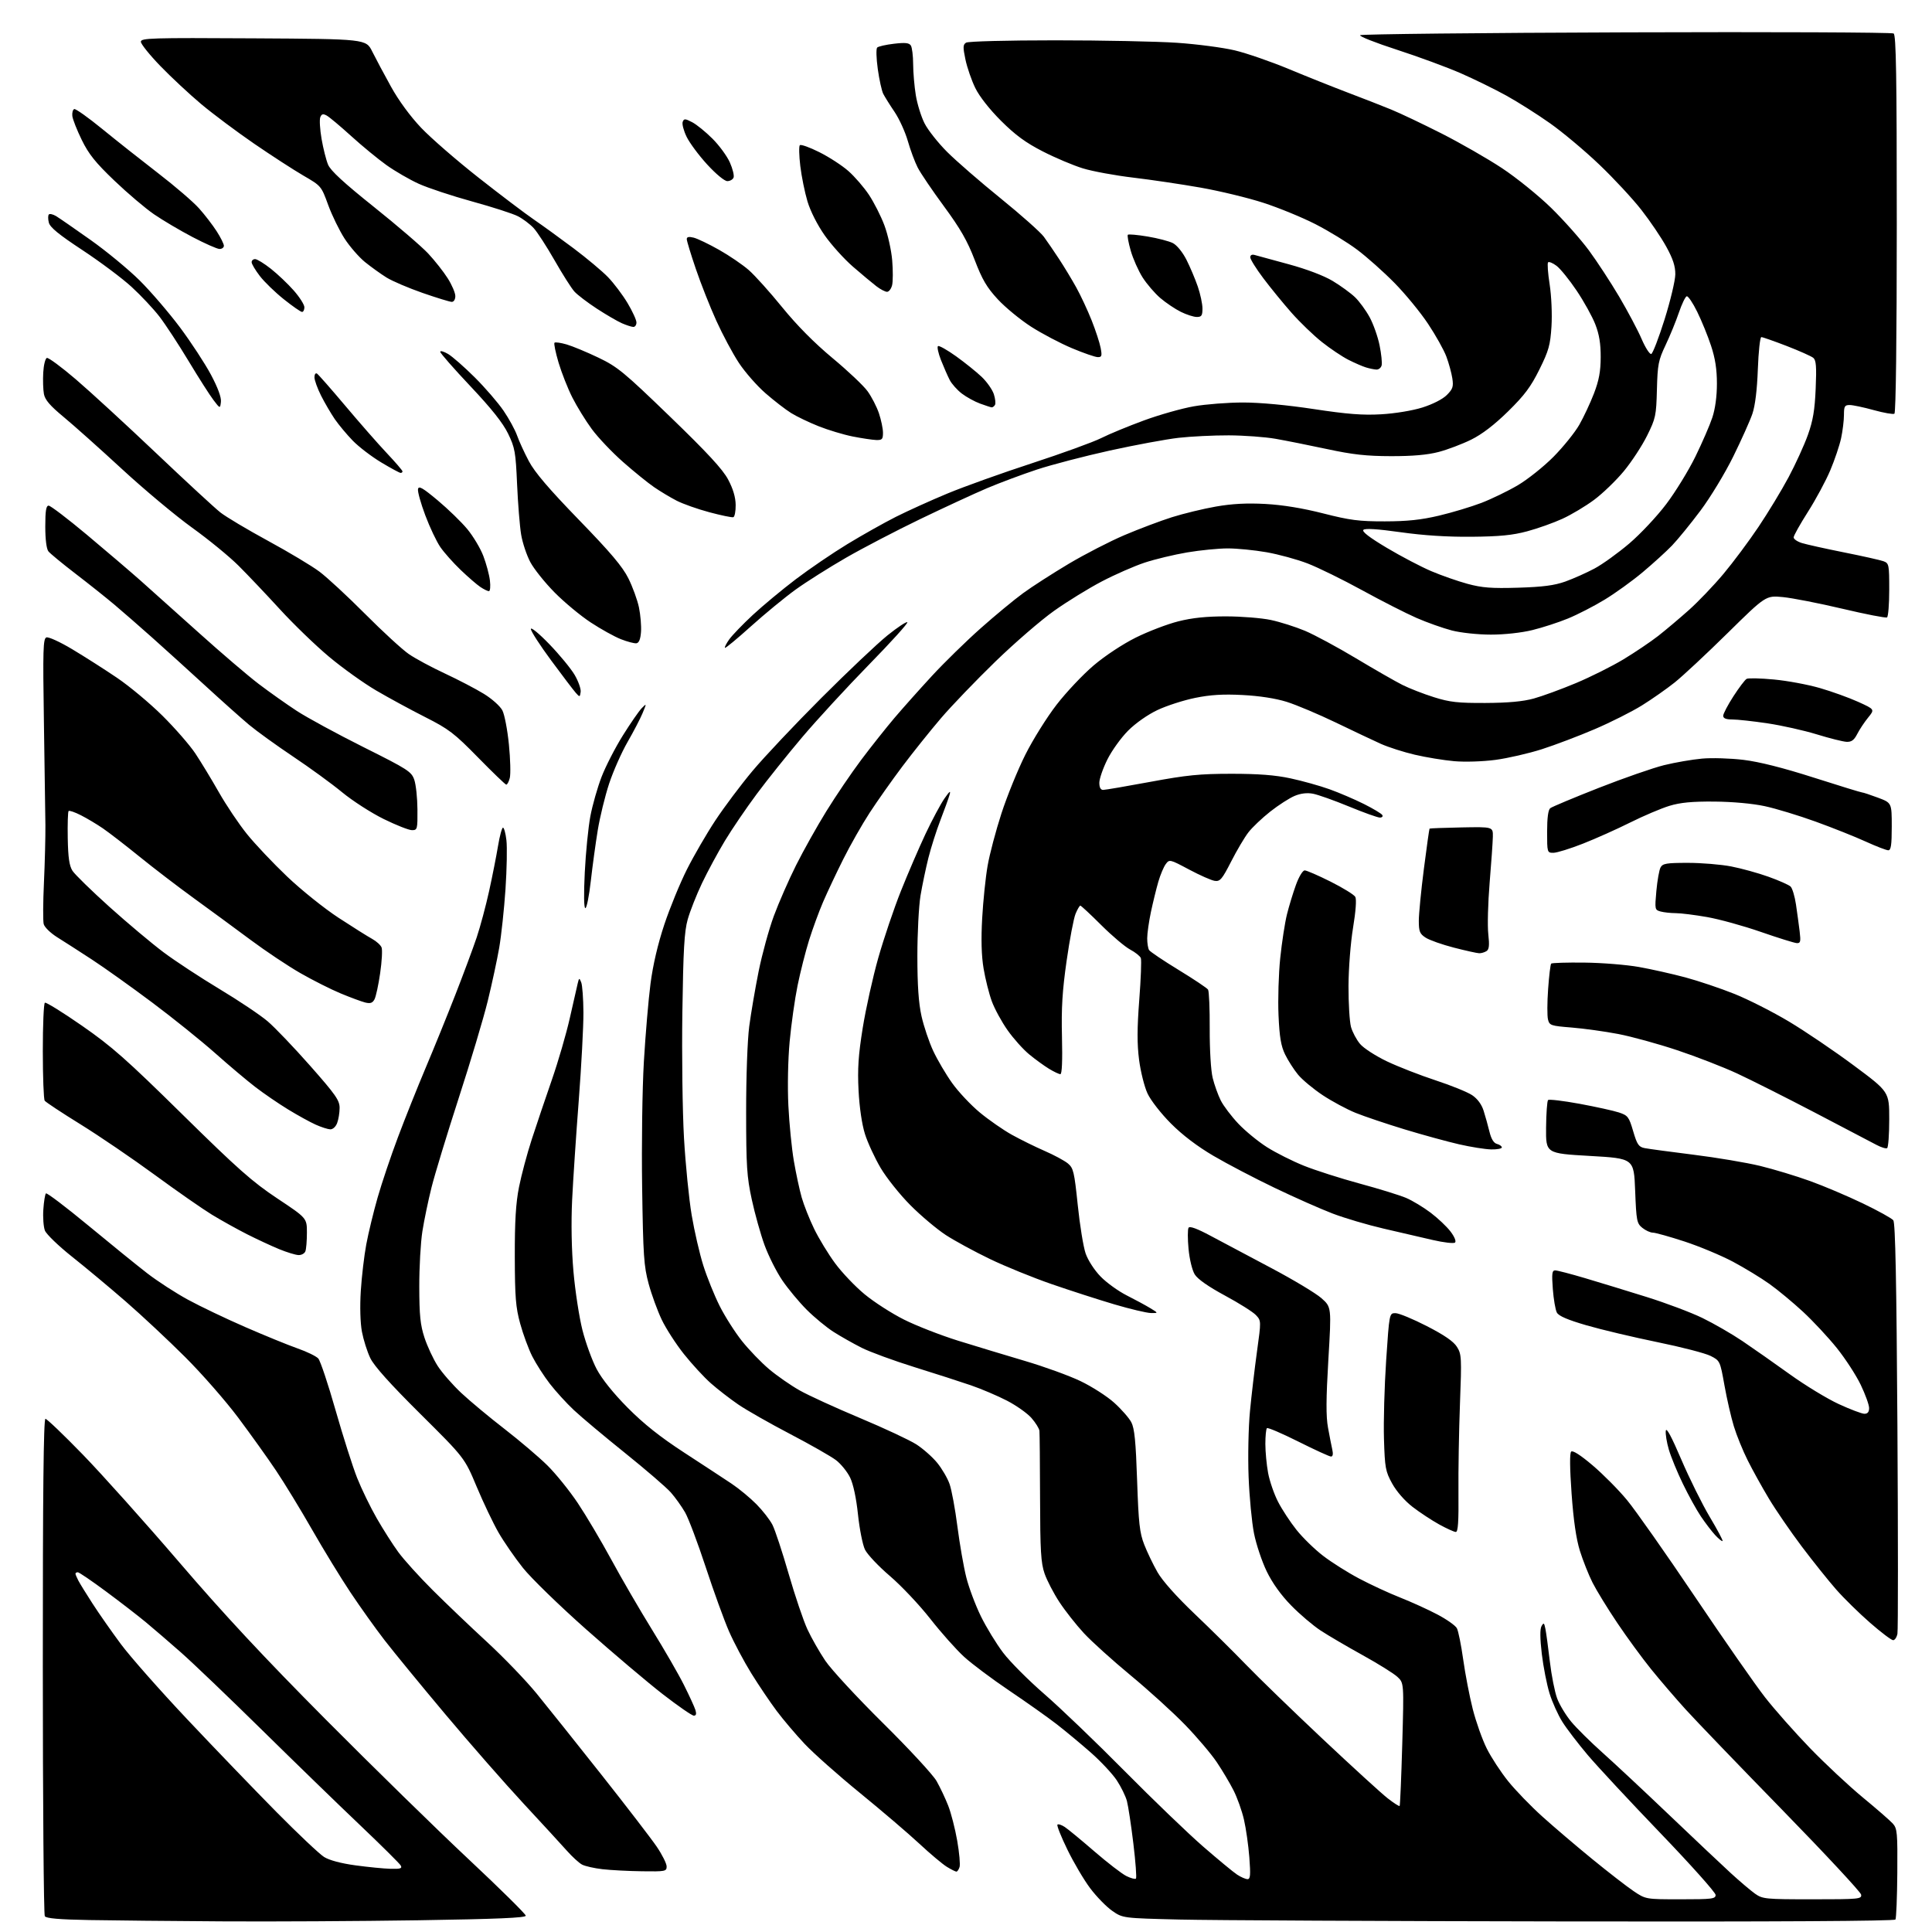 <?xml version="1.0" encoding="UTF-8" standalone="no"?>
<svg 
  version="1.1" 
  xmlns="http://www.w3.org/2000/svg" 
  xmlns:xlink="http://www.w3.org/1999/xlink" 
  xmlns:svg="http://www.w3.org/2000/svg"
  xmlns:rdf="http://www.w3.org/1999/02/22-rdf-syntax-ns#"
  xmlns:cc="http://creativecommons.org/ns#"
  xmlns:dc="http://purl.org/dc/elements/1.1/"
  viewBox="0 0 768 768"
  width="768"
  height="768"
>
<style>svg {background-color: white; }</style>"
<path stroke="none" fill="black" fill-rule="evenodd" d="M88.00,763.77C68.47,763.65 44.87,763.42 35.54,763.25C23.54,763.04 18.36,762.59 17.81,761.72C17.38,761.05 17.02,716.29 17.02,662.25C17.00,593.89 17.32,564.00 18.06,564.00C18.64,564.00 25.34,570.41 32.95,578.25C40.56,586.09 57.79,605.33 71.23,621.00C88.96,641.68 104.98,658.87 129.58,683.62C148.24,702.39 173.74,727.33 186.25,739.05C198.76,750.77 209.00,760.88 209.00,761.52C209.00,762.37 197.62,762.85 166.25,763.34C142.74,763.70 107.53,763.90 88.00,763.77zM622.19,763.80C550.31,763.69 481.34,763.35 468.91,763.05C446.32,762.50 446.32,762.50 442.13,759.59C439.82,757.99 435.89,753.96 433.39,750.64C430.89,747.32 426.81,740.40 424.31,735.26C421.80,730.12 420.02,725.64 420.35,725.32C420.67,724.99 421.98,725.41 423.24,726.24C424.51,727.07 429.81,731.44 435.02,735.95C440.24,740.46 445.96,744.87 447.74,745.75C449.52,746.64 451.24,747.09 451.56,746.77C451.88,746.45 451.42,740.18 450.53,732.84C449.64,725.50 448.49,717.90 447.97,715.94C447.45,713.98 445.63,710.28 443.93,707.70C442.22,705.13 437.61,700.19 433.66,696.71C429.72,693.24 423.57,688.13 420.00,685.36C416.43,682.60 407.96,676.60 401.19,672.04C394.42,667.48 386.35,661.44 383.26,658.62C380.17,655.81 374.11,649.00 369.80,643.50C365.49,638.00 358.26,630.34 353.73,626.47C349.20,622.60 344.75,617.88 343.83,615.97C342.91,614.06 341.67,607.79 341.06,602.02C340.38,595.53 339.19,589.95 337.93,587.35C336.81,585.05 334.29,581.93 332.32,580.43C330.35,578.93 322.16,574.26 314.12,570.06C306.08,565.86 296.80,560.58 293.50,558.33C290.20,556.07 285.28,552.27 282.57,549.87C279.85,547.47 275.04,542.24 271.86,538.25C268.69,534.26 264.72,528.11 263.04,524.58C261.36,521.06 259.02,514.65 257.85,510.34C255.95,503.36 255.66,499.14 255.26,472.00C255.01,454.92 255.31,432.92 255.95,422.00C256.58,411.27 257.77,397.32 258.59,391.00C259.55,383.59 261.51,375.23 264.08,367.50C266.28,360.90 270.33,351.04 273.07,345.60C275.81,340.15 280.90,331.38 284.39,326.10C287.88,320.82 294.50,312.00 299.10,306.50C303.70,301.00 316.02,287.93 326.48,277.47C336.94,267.00 348.78,255.80 352.78,252.58C356.78,249.36 360.34,247.01 360.68,247.35C361.03,247.70 354.15,255.30 345.40,264.24C336.66,273.19 324.74,286.13 318.92,293.01C313.10,299.88 304.94,310.07 300.80,315.65C296.65,321.23 290.96,329.59 288.16,334.23C285.36,338.87 281.27,346.45 279.06,351.08C276.86,355.71 274.30,362.20 273.37,365.50C272.02,370.33 271.61,377.55 271.25,402.42C271.00,419.42 271.30,441.92 271.90,452.42C272.51,462.91 273.88,476.70 274.96,483.06C276.03,489.42 278.11,498.42 279.58,503.06C281.04,507.70 283.96,514.92 286.06,519.11C288.16,523.30 292.17,529.60 294.97,533.11C297.77,536.62 302.63,541.66 305.78,544.31C308.93,546.95 314.36,550.73 317.86,552.70C321.35,554.68 332.13,559.61 341.81,563.67C351.49,567.73 361.58,572.45 364.24,574.15C366.90,575.86 370.63,579.15 372.53,581.47C374.42,583.78 376.65,587.58 377.47,589.92C378.29,592.25 379.70,599.86 380.59,606.83C381.49,613.80 383.07,622.88 384.11,627.00C385.14,631.12 387.76,638.10 389.92,642.50C392.08,646.91 396.07,653.43 398.78,657.00C401.49,660.58 408.84,667.94 415.10,673.38C421.37,678.81 435.73,692.57 447.00,703.97C458.27,715.36 472.34,728.88 478.25,734.02C484.17,739.16 490.24,744.18 491.75,745.18C493.26,746.17 495.13,746.99 495.90,746.99C497.04,747.00 497.17,745.41 496.63,738.32C496.26,733.55 495.30,726.79 494.49,723.31C493.69,719.83 491.83,714.62 490.37,711.74C488.92,708.86 485.91,703.80 483.69,700.50C481.48,697.20 475.80,690.51 471.08,685.64C466.36,680.77 456.63,671.93 449.46,666.00C442.29,660.07 433.91,652.51 430.85,649.20C427.79,645.89 423.41,640.33 421.12,636.84C418.83,633.35 416.18,628.25 415.23,625.50C413.78,621.30 413.49,616.48 413.44,595.50C413.41,581.75 413.29,569.73 413.19,568.78C413.09,567.84 411.65,565.54 410.01,563.66C408.36,561.79 403.98,558.69 400.26,556.77C396.54,554.85 390.12,552.12 386.00,550.70C381.88,549.28 371.76,546.02 363.52,543.46C355.28,540.89 345.83,537.43 342.52,535.76C339.21,534.09 334.18,531.25 331.34,529.44C328.51,527.63 323.70,523.66 320.66,520.62C317.63,517.58 313.26,512.33 310.96,508.94C308.66,505.56 305.50,499.26 303.92,494.95C302.35,490.63 300.06,482.47 298.84,476.80C296.88,467.75 296.61,463.52 296.60,442.00C296.59,428.08 297.12,413.40 297.83,408.00C298.52,402.77 300.20,392.93 301.57,386.12C302.94,379.31 305.66,369.41 307.61,364.12C309.57,358.83 313.54,349.76 316.44,343.97C319.34,338.18 324.76,328.50 328.49,322.47C332.21,316.44 338.46,307.23 342.37,302.02C346.29,296.80 352.23,289.32 355.56,285.39C358.90,281.46 365.63,273.92 370.51,268.63C375.39,263.35 384.08,254.85 389.82,249.76C395.55,244.67 403.14,238.39 406.68,235.81C410.21,233.22 418.37,227.98 424.80,224.14C431.24,220.31 441.24,215.16 447.03,212.70C452.82,210.24 461.31,207.04 465.89,205.59C470.48,204.15 478.34,202.24 483.36,201.36C489.81,200.24 495.59,199.93 503.00,200.33C509.89,200.71 517.79,202.00 526.00,204.09C536.67,206.81 540.25,207.27 550.50,207.25C559.40,207.24 564.95,206.65 572.00,204.98C577.23,203.75 584.82,201.46 588.88,199.91C592.93,198.35 599.46,195.19 603.38,192.88C607.29,190.57 613.67,185.48 617.55,181.57C621.42,177.65 626.03,171.94 627.79,168.87C629.54,165.80 632.17,160.19 633.63,156.40C635.62,151.20 636.28,147.65 636.30,142.00C636.32,136.61 635.72,132.92 634.15,128.90C632.95,125.82 629.60,119.78 626.71,115.49C623.82,111.19 620.23,106.77 618.74,105.66C617.25,104.54 615.74,103.92 615.39,104.28C615.03,104.63 615.31,108.58 616.01,113.05C616.72,117.65 617.04,124.87 616.74,129.71C616.27,137.16 615.67,139.34 611.94,146.87C608.52,153.77 606.03,157.11 599.47,163.55C594.00,168.91 589.12,172.65 584.81,174.77C581.26,176.52 575.46,178.72 571.93,179.65C567.48,180.82 561.64,181.34 553.00,181.33C543.16,181.31 537.73,180.71 527.50,178.51C520.35,176.98 511.12,175.14 507.00,174.42C502.88,173.70 494.55,173.09 488.50,173.06C482.45,173.04 473.45,173.48 468.50,174.04C463.55,174.61 451.27,176.88 441.21,179.09C431.16,181.31 418.11,184.71 412.21,186.65C406.32,188.60 397.38,191.94 392.35,194.07C387.32,196.21 375.40,201.72 365.85,206.32C356.31,210.92 343.00,217.85 336.27,221.73C329.55,225.60 320.55,231.29 316.27,234.37C312.00,237.46 304.02,244.02 298.54,248.95C293.07,253.88 288.40,257.74 288.18,257.52C287.96,257.30 288.73,255.78 289.90,254.15C291.06,252.52 295.27,248.15 299.25,244.45C303.24,240.75 310.94,234.35 316.37,230.23C321.80,226.11 331.03,219.83 336.87,216.28C342.72,212.72 351.35,207.87 356.05,205.49C360.75,203.12 369.98,198.94 376.55,196.21C383.12,193.47 398.28,188.04 410.24,184.14C422.19,180.23 434.57,175.74 437.74,174.15C440.91,172.55 448.55,169.40 454.71,167.14C460.88,164.87 469.83,162.34 474.60,161.51C479.36,160.68 488.17,160.00 494.17,160.00C500.89,160.00 511.70,161.01 522.29,162.62C535.56,164.63 541.67,165.11 549.00,164.69C554.49,164.38 561.42,163.24 565.42,161.99C569.53,160.69 573.47,158.69 575.13,157.03C577.52,154.63 577.83,153.70 577.32,150.37C576.99,148.24 575.93,144.37 574.96,141.76C574.00,139.16 570.71,133.28 567.66,128.70C564.62,124.13 558.61,116.81 554.30,112.44C550.00,108.07 543.34,102.14 539.49,99.26C535.65,96.37 528.17,91.80 522.89,89.10C517.60,86.40 508.29,82.58 502.19,80.61C496.09,78.63 484.89,75.93 477.30,74.59C469.71,73.25 457.64,71.46 450.47,70.61C443.30,69.76 434.30,68.11 430.47,66.93C426.64,65.76 419.45,62.72 414.50,60.18C407.73,56.71 403.63,53.71 397.94,48.04C393.36,43.47 389.32,38.33 387.69,34.98C386.21,31.95 384.45,26.86 383.78,23.67C382.75,18.75 382.78,17.75 384.03,16.96C384.86,16.43 400.30,16.03 419.50,16.03C438.20,16.03 459.98,16.47 467.90,17.01C475.82,17.55 486.14,18.91 490.84,20.02C495.54,21.14 505.26,24.50 512.44,27.49C519.62,30.48 530.23,34.71 536.00,36.90C541.77,39.08 549.42,42.07 553.00,43.54C556.58,45.00 565.59,49.29 573.04,53.06C580.48,56.84 591.29,63.03 597.04,66.83C602.81,70.64 611.58,77.73 616.59,82.62C621.59,87.51 628.33,95.10 631.59,99.50C634.84,103.91 640.28,112.23 643.69,118.00C647.09,123.78 651.10,131.33 652.58,134.78C654.07,138.24 655.79,140.91 656.40,140.71C657.00,140.51 659.39,134.30 661.71,126.92C664.02,119.54 665.93,111.51 665.96,109.08C665.99,105.83 665.05,102.93 662.38,98.08C660.40,94.46 655.95,87.88 652.49,83.46C649.04,79.04 641.52,70.93 635.77,65.45C630.03,59.96 621.19,52.55 616.14,48.99C611.09,45.42 603.25,40.46 598.73,37.97C594.20,35.47 586.07,31.48 580.65,29.11C575.23,26.74 563.83,22.54 555.32,19.78C546.80,17.02 540.21,14.42 540.67,13.99C541.12,13.57 588.75,13.05 646.50,12.86C704.25,12.66 752.06,12.86 752.75,13.31C753.73,13.94 754.00,30.19 754.00,89.00C754.00,134.54 753.63,164.11 753.06,164.46C752.55,164.78 748.84,164.13 744.83,163.02C740.82,161.91 736.52,161.00 735.27,161.00C733.29,161.00 733.00,161.51 733.00,164.95C733.00,167.12 732.49,171.28 731.87,174.19C731.24,177.10 729.30,182.86 727.55,186.99C725.81,191.12 721.82,198.53 718.69,203.45C715.56,208.37 713.00,212.94 713.00,213.62C713.00,214.29 714.46,215.30 716.25,215.86C718.04,216.42 725.58,218.09 733.00,219.58C740.42,221.06 747.51,222.65 748.75,223.11C750.89,223.91 751.00,224.48 751.00,234.42C751.00,240.17 750.60,245.13 750.12,245.43C749.63,245.73 741.65,244.18 732.37,241.98C723.09,239.79 712.45,237.71 708.72,237.35C701.94,236.71 701.94,236.71 686.72,251.69C678.35,259.94 668.90,268.75 665.73,271.28C662.56,273.81 656.71,277.91 652.73,280.39C648.75,282.87 640.33,287.11 634.00,289.82C627.67,292.54 618.19,296.13 612.93,297.82C607.66,299.50 599.36,301.41 594.48,302.06C589.42,302.73 582.36,302.96 578.05,302.58C573.90,302.21 566.86,301.06 562.40,300.01C557.95,298.97 551.87,297.02 548.90,295.69C545.93,294.35 537.88,290.54 531.00,287.22C524.12,283.91 515.35,280.21 511.50,279.00C507.08,277.62 500.61,276.62 493.95,276.28C486.21,275.88 481.20,276.18 475.10,277.42C470.52,278.35 463.79,280.52 460.14,282.24C456.24,284.08 451.41,287.47 448.45,290.44C445.67,293.22 441.95,298.38 440.20,301.91C438.44,305.44 437.00,309.60 437.00,311.16C437.00,313.03 437.52,314.00 438.51,314.00C439.34,314.00 447.78,312.56 457.26,310.80C471.74,308.11 476.90,307.60 489.50,307.59C500.25,307.59 506.91,308.10 513.00,309.41C517.67,310.41 524.65,312.36 528.50,313.74C532.35,315.12 538.50,317.76 542.18,319.60C545.85,321.44 549.14,323.41 549.48,323.98C549.83,324.54 549.40,325.00 548.52,325.00C547.64,325.00 542.10,323.02 536.21,320.59C530.32,318.16 523.89,315.88 521.91,315.51C519.56,315.07 517.05,315.37 514.62,316.39C512.58,317.24 508.24,320.03 504.97,322.60C501.71,325.17 497.79,328.89 496.27,330.86C494.74,332.83 491.65,338.06 489.40,342.47C485.81,349.50 485.00,350.46 482.90,350.16C481.58,349.98 476.99,347.95 472.69,345.66C465.02,341.57 464.86,341.53 463.40,343.50C462.58,344.60 461.25,347.76 460.45,350.52C459.65,353.28 458.33,358.68 457.51,362.52C456.70,366.36 456.03,371.07 456.03,373.00C456.03,374.93 456.37,377.03 456.78,377.67C457.19,378.32 462.47,381.87 468.51,385.56C474.56,389.25 479.82,392.77 480.22,393.39C480.62,394.00 480.92,401.02 480.88,409.00C480.85,417.36 481.35,425.62 482.06,428.50C482.74,431.25 484.18,435.27 485.26,437.43C486.34,439.59 489.49,443.75 492.26,446.68C495.03,449.61 500.17,453.82 503.68,456.04C507.19,458.26 513.76,461.56 518.28,463.38C522.80,465.20 532.80,468.40 540.50,470.49C548.20,472.57 556.52,475.15 559.00,476.21C561.47,477.27 565.83,479.90 568.69,482.06C571.54,484.21 575.10,487.57 576.59,489.53C578.17,491.60 578.93,493.44 578.40,493.93C577.91,494.39 573.90,493.93 569.50,492.91C565.10,491.88 556.33,489.85 550.00,488.39C543.67,486.93 534.58,484.24 529.79,482.42C525.00,480.59 514.60,475.99 506.67,472.18C498.74,468.38 487.81,462.66 482.38,459.47C475.95,455.70 470.03,451.20 465.44,446.59C461.50,442.63 457.40,437.37 456.15,434.66C454.91,432.00 453.41,425.98 452.80,421.29C451.99,414.97 452.01,408.79 452.87,397.51C453.52,389.13 453.80,381.64 453.50,380.85C453.20,380.07 451.28,378.54 449.25,377.46C447.21,376.38 442.05,372.01 437.77,367.75C433.50,363.49 429.75,360.00 429.45,360.00C429.15,360.00 428.29,361.46 427.55,363.25C426.81,365.04 425.21,373.44 424.00,381.92C422.29,393.88 421.87,400.68 422.15,412.17C422.38,421.70 422.15,427.00 421.51,427.00C420.95,426.99 418.93,426.03 417.00,424.86C415.08,423.69 411.55,421.13 409.17,419.17C406.78,417.22 402.90,412.89 400.55,409.56C398.19,406.23 395.36,401.02 394.25,398.00C393.15,394.98 391.68,389.13 390.99,385.00C390.14,379.93 389.96,373.46 390.43,365.04C390.81,358.18 391.78,348.79 392.59,344.16C393.39,339.53 395.88,330.15 398.10,323.31C400.33,316.46 404.59,305.99 407.57,300.04C410.55,294.08 416.14,285.14 419.98,280.17C423.82,275.19 430.46,268.16 434.73,264.53C439.23,260.70 446.28,256.05 451.50,253.45C456.45,250.99 464.06,248.08 468.41,246.99C473.98,245.59 479.61,245.01 487.41,245.02C493.51,245.03 501.51,245.67 505.18,246.45C508.86,247.23 514.96,249.17 518.74,250.75C522.52,252.34 531.66,257.27 539.05,261.70C546.45,266.14 554.76,270.90 557.53,272.29C560.29,273.67 565.91,275.86 570.03,277.15C576.32,279.13 579.54,279.49 590.50,279.44C599.50,279.40 605.40,278.86 609.68,277.68C613.07,276.75 620.63,273.98 626.46,271.54C632.29,269.10 640.80,264.84 645.38,262.08C649.95,259.31 656.16,255.13 659.17,252.78C662.18,250.42 667.66,245.80 671.36,242.50C675.06,239.20 681.25,232.73 685.11,228.12C688.98,223.50 695.24,215.10 699.04,209.43C702.84,203.77 708.22,194.90 710.98,189.72C713.75,184.54 717.20,176.97 718.66,172.90C720.70,167.18 721.40,163.00 721.76,154.47C722.14,145.70 721.94,143.20 720.81,142.25C720.02,141.60 715.26,139.48 710.23,137.53C705.19,135.59 700.66,134.00 700.16,134.00C699.65,134.00 699.03,139.74 698.77,146.75C698.47,155.02 697.70,161.26 696.60,164.50C695.66,167.25 692.23,174.90 688.98,181.50C685.73,188.10 679.87,197.78 675.95,203.00C672.04,208.22 666.96,214.45 664.67,216.84C662.38,219.22 657.12,224.00 653.00,227.46C648.88,230.92 642.05,235.84 637.84,238.39C633.63,240.95 627.11,244.30 623.34,245.85C619.58,247.40 613.18,249.48 609.13,250.47C604.76,251.54 598.06,252.27 592.63,252.27C587.45,252.26 580.74,251.55 577.12,250.62C573.62,249.71 567.32,247.48 563.12,245.65C558.93,243.82 549.20,238.87 541.50,234.64C533.80,230.42 524.05,225.63 519.83,224.00C515.62,222.37 508.24,220.36 503.45,219.52C498.66,218.68 491.73,218.00 488.05,218.00C484.36,218.00 477.11,218.72 471.93,219.59C466.74,220.47 459.12,222.30 455.00,223.66C450.88,225.03 443.23,228.38 438.00,231.12C432.77,233.85 424.24,239.11 419.04,242.80C413.84,246.48 403.32,255.57 395.66,263.00C388.01,270.43 378.28,280.55 374.05,285.50C369.82,290.45 362.93,299.05 358.74,304.62C354.56,310.18 348.68,318.51 345.68,323.12C342.68,327.73 337.98,336.00 335.23,341.50C332.47,347.00 328.87,354.65 327.21,358.50C325.55,362.35 323.04,369.20 321.62,373.73C320.21,378.25 318.15,386.36 317.05,391.75C315.95,397.13 314.54,407.15 313.90,414.02C313.23,421.26 313.02,431.96 313.39,439.50C313.74,446.65 314.72,456.55 315.57,461.50C316.42,466.45 317.82,472.98 318.68,476.00C319.54,479.02 321.77,484.65 323.64,488.50C325.51,492.35 329.26,498.51 331.97,502.18C334.68,505.86 339.95,511.40 343.70,514.49C347.44,517.59 354.49,522.12 359.36,524.56C364.24,527.01 373.91,530.78 380.86,532.95C387.81,535.11 399.75,538.72 407.38,540.98C415.02,543.23 424.96,546.83 429.47,548.99C433.98,551.14 440.02,555.01 442.88,557.58C445.74,560.15 448.82,563.66 449.72,565.38C450.98,567.81 451.50,572.94 452.02,588.50C452.60,605.54 453.02,609.31 454.85,614.00C456.03,617.02 458.41,621.98 460.14,625.00C462.08,628.39 467.72,634.72 474.84,641.50C481.20,647.55 490.44,656.69 495.39,661.82C500.33,666.94 514.02,680.20 525.80,691.28C537.58,702.36 549.20,712.97 551.63,714.86C554.05,716.75 556.19,718.12 556.38,717.90C556.57,717.68 557.04,706.59 557.42,693.25C558.10,669.00 558.10,669.00 555.48,666.57C554.04,665.23 547.83,661.36 541.68,657.96C535.53,654.56 528.02,650.16 525.00,648.18C521.98,646.20 516.69,641.72 513.27,638.21C509.24,634.10 505.80,629.30 503.55,624.67C501.64,620.73 499.36,613.93 498.49,609.56C497.62,605.20 496.65,595.07 496.34,587.06C496.03,579.05 496.27,567.33 496.88,561.00C497.48,554.67 498.74,543.99 499.67,537.26C501.36,525.02 501.36,525.02 499.24,522.76C498.07,521.52 492.53,518.02 486.92,515.00C480.36,511.46 476.08,508.47 474.93,506.60C473.91,504.95 472.85,500.58 472.46,496.44C472.09,492.44 472.09,488.66 472.47,488.05C472.93,487.30 475.87,488.38 481.33,491.31C485.82,493.72 496.65,499.47 505.39,504.09C514.13,508.72 523.08,514.09 525.28,516.04C529.29,519.59 529.29,519.59 528.04,540.54C527.12,556.07 527.08,563.05 527.90,567.50C528.50,570.80 529.27,574.74 529.61,576.25C530.01,578.00 529.82,579.00 529.10,579.00C528.48,579.00 522.63,576.32 516.10,573.05C509.57,569.78 503.96,567.38 503.62,567.72C503.28,568.06 503.00,570.88 503.00,573.98C503.00,577.09 503.49,582.28 504.09,585.52C504.69,588.76 506.46,593.90 508.03,596.95C509.59,600.00 512.89,605.03 515.36,608.13C517.82,611.23 522.58,615.87 525.93,618.44C529.27,621.02 535.72,625.09 540.26,627.49C544.79,629.89 552.10,633.28 556.50,635.01C560.90,636.75 567.56,639.77 571.29,641.73C575.03,643.69 578.56,646.17 579.13,647.25C579.71,648.32 580.83,653.91 581.64,659.65C582.44,665.40 584.15,674.28 585.44,679.38C586.74,684.48 589.25,691.55 591.02,695.08C592.79,698.61 596.60,704.44 599.50,708.04C602.39,711.64 608.52,717.98 613.13,722.13C617.73,726.27 626.67,733.89 633.00,739.06C639.33,744.23 646.68,749.93 649.35,751.73C654.20,755.00 654.20,755.00 668.10,755.00C680.68,755.00 682.00,754.83 681.98,753.25C681.96,752.29 672.09,741.24 660.04,728.70C647.99,716.16 635.01,702.21 631.19,697.70C627.37,693.19 622.82,687.25 621.09,684.50C619.35,681.75 617.04,676.63 615.96,673.13C614.88,669.62 613.50,662.58 612.89,657.47C612.17,651.33 612.13,647.59 612.78,646.42C613.64,644.90 613.84,645.05 614.34,647.58C614.66,649.19 615.44,655.00 616.09,660.50C616.73,666.00 618.04,672.59 618.99,675.15C619.95,677.71 622.48,681.89 624.62,684.45C626.75,687.01 632.33,692.52 637.00,696.69C641.67,700.86 653.60,712.00 663.50,721.45C673.40,730.89 684.42,741.30 688.00,744.58C691.58,747.86 695.92,751.54 697.65,752.77C700.66,754.89 701.74,755.00 720.47,755.00C739.12,755.00 740.12,754.90 739.82,753.13C739.64,752.11 725.51,736.92 708.40,719.38C691.30,701.85 674.04,683.90 670.05,679.50C666.05,675.10 659.88,667.90 656.32,663.50C652.76,659.10 646.71,650.83 642.88,645.12C639.04,639.41 634.62,632.21 633.06,629.12C631.50,626.03 629.25,620.35 628.04,616.50C626.56,611.75 625.50,604.43 624.73,593.75C624.01,583.70 623.95,577.65 624.56,577.04C625.17,576.43 628.27,578.41 633.10,582.51C637.27,586.05 643.43,592.26 646.77,596.31C650.12,600.35 662.28,617.66 673.79,634.76C685.30,651.86 697.81,669.82 701.60,674.67C705.39,679.53 713.44,688.62 719.49,694.89C725.55,701.15 735.00,709.98 740.50,714.52C746.00,719.05 751.36,723.73 752.42,724.90C754.18,726.85 754.33,728.57 754.21,744.55C754.13,754.19 753.80,762.51 753.47,763.04C753.09,763.66 705.73,763.94 622.19,763.80zM255.25,743.86C249.89,743.79 242.80,743.42 239.50,743.04C236.20,742.66 232.53,741.83 231.35,741.19C230.17,740.56 227.47,738.09 225.35,735.70C223.23,733.31 215.47,724.87 208.10,716.93C200.73,708.99 186.77,693.05 177.07,681.50C167.37,669.95 156.48,656.67 152.87,652.00C149.26,647.33 143.16,638.77 139.31,633.00C135.46,627.23 128.61,616.02 124.08,608.10C119.55,600.17 113.10,589.60 109.75,584.60C106.39,579.59 99.60,570.10 94.66,563.50C89.72,556.90 80.24,546.07 73.59,539.44C66.94,532.80 56.33,522.88 50.00,517.38C43.67,511.88 34.09,503.88 28.69,499.60C23.30,495.32 18.42,490.62 17.85,489.16C17.29,487.70 17.01,483.92 17.23,480.77C17.44,477.62 17.91,474.76 18.26,474.40C18.61,474.05 26.17,479.78 35.06,487.13C43.94,494.48 54.51,503.05 58.55,506.17C62.59,509.29 69.85,514.00 74.70,516.64C79.54,519.28 89.80,524.18 97.50,527.53C105.20,530.89 114.55,534.70 118.27,536.01C121.99,537.31 125.70,539.12 126.52,540.02C127.33,540.92 130.43,550.17 133.39,560.58C136.36,570.98 140.22,583.10 141.97,587.50C143.72,591.90 147.21,599.10 149.74,603.50C152.26,607.90 156.13,613.98 158.34,617.00C160.55,620.02 166.67,626.79 171.93,632.03C177.19,637.28 186.94,646.59 193.60,652.72C200.25,658.86 209.12,668.07 213.30,673.19C217.48,678.31 229.05,692.80 239.01,705.39C248.97,717.98 258.89,730.89 261.06,734.08C263.23,737.28 265.00,740.81 265.00,741.95C265.00,743.89 264.46,743.99 255.25,743.86zM380.18,744.00C379.81,743.99 378.11,743.15 376.42,742.11C374.72,741.08 369.77,736.92 365.42,732.87C361.06,728.81 350.47,719.77 341.88,712.76C333.29,705.76 323.39,696.97 319.88,693.25C316.37,689.52 311.36,683.62 308.75,680.13C306.13,676.64 301.59,669.90 298.64,665.15C295.70,660.39 291.72,652.90 289.80,648.50C287.87,644.10 283.71,632.62 280.55,623.00C277.39,613.38 273.69,603.57 272.34,601.21C270.98,598.85 268.44,595.29 266.68,593.29C264.93,591.30 256.75,584.25 248.50,577.62C240.25,571.00 231.08,563.31 228.13,560.54C225.17,557.77 220.85,553.02 218.52,550.00C216.19,546.98 213.06,542.09 211.57,539.15C210.09,536.21 207.93,530.36 206.78,526.15C205.00,519.67 204.68,515.59 204.64,499.50C204.61,485.50 205.05,478.23 206.31,471.89C207.25,467.15 209.53,458.60 211.39,452.89C213.25,447.17 216.84,436.54 219.37,429.25C221.90,421.96 225.11,410.93 226.50,404.75C227.89,398.56 229.30,392.38 229.63,391.00C230.19,388.65 230.28,388.62 231.04,390.50C231.49,391.60 231.89,397.00 231.92,402.50C231.95,408.00 231.11,423.75 230.06,437.50C229.00,451.25 227.82,469.02 227.43,477.00C227.00,486.12 227.19,496.69 227.96,505.48C228.63,513.17 230.24,523.63 231.53,528.73C232.83,533.83 235.37,540.82 237.19,544.25C239.28,548.19 243.83,553.86 249.50,559.58C255.92,566.05 262.37,571.18 272.00,577.45C279.43,582.28 287.89,587.84 290.82,589.79C293.74,591.74 298.17,595.40 300.66,597.92C303.16,600.44 306.04,604.14 307.07,606.15C308.09,608.15 310.99,616.93 313.51,625.65C316.03,634.37 319.38,644.28 320.96,647.68C322.53,651.08 325.74,656.70 328.08,660.18C330.42,663.65 340.75,674.83 351.04,685.00C361.33,695.17 370.90,705.52 372.30,708.00C373.71,710.48 375.79,714.88 376.93,717.79C378.07,720.70 379.68,726.97 380.51,731.73C381.34,736.48 381.76,741.18 381.44,742.18C381.12,743.18 380.56,744.00 380.18,744.00zM155.30,742.88C159.18,742.98 159.95,742.73 159.30,741.57C158.86,740.79 151.53,733.52 143.00,725.41C134.47,717.31 116.93,700.27 104.00,687.55C91.07,674.83 76.67,661.05 72.00,656.93C67.33,652.81 61.02,647.39 58.00,644.88C54.98,642.37 47.86,636.87 42.18,632.66C36.50,628.45 31.44,625.00 30.93,625.00C30.42,625.00 30.00,625.25 30.00,625.57C30.00,625.88 30.52,627.11 31.15,628.32C31.78,629.52 34.33,633.65 36.82,637.50C39.30,641.35 44.34,648.55 48.01,653.50C51.67,658.45 63.59,671.95 74.48,683.50C85.37,695.05 101.31,711.61 109.89,720.30C118.48,728.99 127.00,737.03 128.83,738.18C130.91,739.48 135.58,740.73 141.33,741.51C146.37,742.20 152.66,742.81 155.30,742.88zM275.81,682.00C275.07,682.00 269.53,678.17 263.49,673.49C257.44,668.80 243.77,657.23 233.09,647.77C222.41,638.31 211.06,627.27 207.86,623.24C204.66,619.22 200.30,612.90 198.17,609.21C196.05,605.52 192.14,597.33 189.49,591.00C184.67,579.50 184.67,579.50 167.04,562.00C155.07,550.11 148.71,543.01 147.20,539.87C145.97,537.32 144.48,532.59 143.87,529.37C143.21,525.83 143.03,519.40 143.42,513.17C143.78,507.48 144.76,499.16 145.60,494.67C146.43,490.17 148.47,481.78 150.12,476.01C151.77,470.24 155.41,459.44 158.21,452.01C161.00,444.58 165.95,432.20 169.20,424.50C172.46,416.80 177.76,403.75 180.98,395.50C184.21,387.25 188.03,376.98 189.48,372.67C190.92,368.37 193.15,360.04 194.44,354.17C195.73,348.30 197.32,340.24 197.98,336.25C198.64,332.26 199.53,329.00 199.95,329.00C200.37,329.00 200.99,331.25 201.31,334.00C201.64,336.74 201.47,345.50 200.94,353.46C200.40,361.42 199.28,371.88 198.45,376.71C197.61,381.55 195.56,391.08 193.89,397.90C192.22,404.73 187.04,422.05 182.38,436.40C177.73,450.76 172.85,466.77 171.54,472.00C170.23,477.23 168.59,485.10 167.90,489.50C167.21,493.90 166.65,503.80 166.67,511.50C166.69,522.87 167.08,526.68 168.74,531.75C169.87,535.18 172.22,540.23 173.97,542.96C175.72,545.68 179.96,550.54 183.38,553.74C186.81,556.95 194.53,563.38 200.55,568.03C206.56,572.69 214.23,579.20 217.57,582.50C220.92,585.80 226.37,592.55 229.68,597.50C232.99,602.45 238.99,612.58 243.02,620.00C247.04,627.42 254.31,639.93 259.17,647.79C264.03,655.64 269.75,665.54 271.87,669.79C274.00,674.03 276.05,678.51 276.44,679.75C276.92,681.31 276.72,682.00 275.81,682.00zM752.55,652.00C751.87,652.00 747.76,648.90 743.41,645.10C739.06,641.31 732.98,635.35 729.91,631.85C726.84,628.36 720.67,620.65 716.21,614.73C711.75,608.80 705.88,600.25 703.17,595.73C700.45,591.20 696.65,584.35 694.73,580.50C692.80,576.65 690.33,570.58 689.24,567.00C688.14,563.42 686.46,556.09 685.50,550.71C683.77,541.01 683.71,540.89 679.99,539.00C677.92,537.94 668.42,535.48 658.87,533.53C649.31,531.57 636.64,528.57 630.71,526.85C623.17,524.66 619.60,523.13 618.88,521.77C618.30,520.69 617.58,516.48 617.27,512.41C616.81,506.25 616.96,505.00 618.21,505.00C619.03,505.00 624.38,506.39 630.10,508.09C635.82,509.79 646.80,513.14 654.50,515.55C662.20,517.95 672.20,521.72 676.72,523.91C681.24,526.11 688.43,530.25 692.68,533.12C696.94,536.00 705.39,541.92 711.46,546.29C717.53,550.66 726.28,555.99 730.89,558.12C735.50,560.25 740.12,562.00 741.14,562.00C742.41,562.00 743.00,561.28 743.00,559.72C743.00,558.47 741.50,554.31 739.66,550.47C737.82,546.64 733.53,540.05 730.13,535.82C726.73,531.60 720.70,525.13 716.73,521.45C712.75,517.77 706.76,512.79 703.40,510.40C700.05,508.00 693.50,504.02 688.85,501.54C684.20,499.07 675.55,495.46 669.64,493.52C663.72,491.59 658.06,490.00 657.05,490.00C656.05,490.00 654.16,489.14 652.86,488.09C650.66,486.31 650.47,485.33 650.00,473.34C649.50,460.50 649.50,460.50 632.00,459.50C614.50,458.50 614.50,458.50 614.59,448.24C614.65,442.59 615.00,437.67 615.38,437.29C615.76,436.91 621.38,437.58 627.88,438.77C634.37,439.97 641.42,441.52 643.54,442.22C647.11,443.41 647.53,443.95 649.21,449.67C650.77,454.99 651.41,455.92 653.76,456.39C655.27,456.69 663.99,457.87 673.14,459.01C682.29,460.14 694.21,462.15 699.64,463.46C705.06,464.78 714.00,467.48 719.50,469.47C725.00,471.45 734.45,475.46 740.50,478.37C746.55,481.28 752.01,484.30 752.62,485.08C753.43,486.09 753.89,509.51 754.25,566.68C754.52,610.78 754.53,648.02 754.26,649.43C753.99,650.84 753.22,652.00 752.55,652.00zM684.75,612.58C684.53,612.80 683.22,611.75 681.82,610.24C680.43,608.73 677.87,605.39 676.14,602.81C674.40,600.23 671.17,594.38 668.96,589.81C666.74,585.24 664.24,579.14 663.39,576.25C662.55,573.37 662.00,569.99 662.18,568.75C662.39,567.25 664.45,571.07 668.33,580.15C671.54,587.65 676.64,597.93 679.65,602.99C682.67,608.05 684.97,612.37 684.75,612.58zM578.70,608.98C578.04,608.97 575.07,607.62 572.10,605.99C569.13,604.35 564.36,601.21 561.51,599.01C558.42,596.62 555.15,592.88 553.42,589.75C550.75,584.90 550.50,583.55 550.15,572.00C549.94,565.12 550.33,551.06 551.02,540.75C552.28,522.00 552.28,522.00 554.72,522.00C556.07,522.00 561.68,524.32 567.19,527.15C574.13,530.71 577.81,533.24 579.16,535.40C580.99,538.31 581.06,539.67 580.36,558.00C579.95,568.73 579.68,584.59 579.76,593.25C579.87,604.94 579.60,609.00 578.70,608.98zM457.50,521.95C455.85,521.92 449.32,520.38 442.99,518.51C436.67,516.64 425.42,513.01 417.99,510.44C410.57,507.87 399.55,503.39 393.50,500.47C387.45,497.56 379.57,493.28 376.00,490.96C372.43,488.63 366.09,483.30 361.92,479.11C357.75,474.93 352.42,468.25 350.07,464.28C347.73,460.31 344.92,454.24 343.83,450.78C342.63,446.96 341.63,440.19 341.29,433.49C340.85,424.86 341.20,419.50 342.94,408.66C344.16,401.05 346.94,388.52 349.12,380.81C351.31,373.10 355.36,361.12 358.13,354.18C360.90,347.24 365.31,337.01 367.93,331.44C370.56,325.88 373.94,319.56 375.44,317.41C377.53,314.42 378.01,314.09 377.45,316.00C377.06,317.38 375.43,321.88 373.84,326.00C372.25,330.12 370.10,336.88 369.06,341.00C368.03,345.12 366.61,351.88 365.92,356.00C365.24,360.12 364.67,370.93 364.67,380.00C364.67,391.67 365.15,398.67 366.31,403.91C367.22,407.98 369.32,414.23 370.99,417.80C372.66,421.37 376.04,427.11 378.51,430.56C380.97,434.01 385.90,439.26 389.47,442.22C393.04,445.18 398.78,449.17 402.23,451.09C405.68,453.00 411.55,455.90 415.28,457.52C419.01,459.14 423.15,461.38 424.49,462.48C426.70,464.32 427.05,465.79 428.42,479.00C429.24,486.98 430.65,495.64 431.55,498.26C432.49,500.97 435.04,504.92 437.50,507.44C439.86,509.88 444.54,513.25 447.90,514.95C451.25,516.64 455.46,518.92 457.25,520.01C460.50,521.99 460.50,521.99 457.50,521.95zM118.64,498.91C117.46,498.86 114.03,497.81 111.00,496.57C107.97,495.33 102.23,492.66 98.23,490.64C94.24,488.61 87.94,485.11 84.23,482.85C80.53,480.59 70.30,473.47 61.50,467.02C52.70,460.57 39.42,451.54 32.00,446.94C24.57,442.35 18.17,438.12 17.77,437.54C17.36,436.97 17.02,428.09 17.02,417.81C17.01,407.53 17.38,398.88 17.84,398.60C18.30,398.31 24.94,402.43 32.59,407.74C44.49,416.00 50.26,421.11 72.50,443.00C94.51,464.66 100.30,469.79 110.25,476.41C122.00,484.22 122.00,484.22 122.00,490.03C122.00,493.22 121.73,496.55 121.39,497.42C121.06,498.29 119.82,498.96 118.64,498.91zM592.75,456.91C590.41,456.86 584.67,455.95 580.00,454.88C575.33,453.81 565.59,451.14 558.37,448.95C551.15,446.75 542.38,443.80 538.87,442.38C535.37,440.96 529.47,437.79 525.77,435.34C522.07,432.88 517.67,429.22 515.99,427.19C514.32,425.16 512.00,421.54 510.84,419.15C509.21,415.80 508.61,412.23 508.23,403.53C507.96,397.33 508.26,387.14 508.91,380.88C509.56,374.62 510.76,366.80 511.58,363.50C512.40,360.20 514.01,354.91 515.16,351.75C516.34,348.49 517.85,346.00 518.64,346.00C519.41,346.00 524.05,348.02 528.96,350.48C533.86,352.94 538.27,355.66 538.75,356.52C539.29,357.47 538.94,362.26 537.86,368.79C536.87,374.82 536.08,384.97 536.05,392.00C536.03,398.88 536.48,406.17 537.04,408.22C537.61,410.26 539.23,413.31 540.65,414.99C542.06,416.67 546.88,419.79 551.36,421.92C555.84,424.05 564.54,427.44 570.70,429.46C576.86,431.48 583.39,434.13 585.20,435.35C587.30,436.76 588.96,439.00 589.76,441.53C590.45,443.71 591.50,447.46 592.08,449.86C592.79,452.78 593.78,454.39 595.07,454.73C596.13,455.01 597.00,455.63 597.00,456.12C597.00,456.60 595.09,456.96 592.75,456.91zM750.16,456.40C749.70,456.69 747.79,456.10 745.91,455.10C744.03,454.09 733.05,448.34 721.50,442.31C709.95,436.28 696.00,429.26 690.50,426.71C685.00,424.16 674.30,420.01 666.72,417.48C659.14,414.95 648.57,412.04 643.22,411.02C637.87,410.00 629.56,408.85 624.74,408.46C616.48,407.80 615.94,407.62 615.35,405.26C615.00,403.88 615.02,398.45 615.40,393.18C615.77,387.91 616.32,383.35 616.62,383.05C616.92,382.75 622.87,382.57 629.84,382.65C636.80,382.72 646.55,383.51 651.50,384.39C656.45,385.27 664.77,387.14 670.00,388.54C675.23,389.95 683.99,392.90 689.48,395.10C694.97,397.30 704.72,402.25 711.15,406.09C717.58,409.94 729.18,417.79 736.92,423.55C751.00,434.01 751.00,434.01 751.00,444.95C751.00,450.96 750.62,456.12 750.16,456.40zM131.27,448.93C130.30,448.89 127.70,448.06 125.50,447.07C123.30,446.09 118.35,443.36 114.50,441.01C110.65,438.65 104.80,434.65 101.50,432.11C98.20,429.58 91.00,423.51 85.50,418.62C80.00,413.74 68.75,404.69 60.50,398.52C52.25,392.34 41.44,384.63 36.47,381.39C31.50,378.15 25.30,374.16 22.68,372.53C20.07,370.89 17.67,368.55 17.37,367.32C17.06,366.10 17.10,358.66 17.47,350.80C17.83,342.93 18.09,332.68 18.05,328.00C18.00,323.32 17.73,304.75 17.45,286.73C17.01,258.34 17.14,253.88 18.43,253.39C19.26,253.07 23.82,255.15 28.71,258.08C33.54,260.97 41.55,266.07 46.49,269.42C51.44,272.76 59.57,279.55 64.57,284.50C69.56,289.45 75.44,296.20 77.64,299.50C79.84,302.80 84.04,309.72 86.97,314.87C89.89,320.02 94.92,327.51 98.14,331.51C101.36,335.52 108.58,343.15 114.19,348.49C119.80,353.82 128.98,361.18 134.59,364.84C140.19,368.50 146.19,372.27 147.91,373.21C149.63,374.16 151.33,375.70 151.69,376.64C152.05,377.58 151.80,382.17 151.12,386.84C150.45,391.51 149.43,396.19 148.87,397.25C148.08,398.72 147.21,399.02 145.17,398.51C143.70,398.14 139.31,396.52 135.42,394.90C131.52,393.28 124.32,389.65 119.42,386.84C114.51,384.03 105.55,378.05 99.50,373.54C93.45,369.04 83.36,361.63 77.08,357.08C70.80,352.53 61.08,345.09 55.48,340.55C49.88,336.01 43.31,330.94 40.90,329.29C38.48,327.63 34.54,325.28 32.15,324.07C29.76,322.85 27.57,322.10 27.27,322.39C26.98,322.69 26.83,327.55 26.93,333.21C27.07,340.91 27.55,344.17 28.81,346.15C29.74,347.60 36.35,354.05 43.50,360.49C50.65,366.92 60.33,375.04 65.00,378.54C69.67,382.04 79.72,388.63 87.32,393.20C94.91,397.76 103.51,403.52 106.41,406.00C109.31,408.48 116.93,416.45 123.34,423.72C133.43,435.16 135.00,437.40 135.00,440.40C135.00,442.31 134.56,445.02 134.02,446.43C133.46,447.91 132.30,448.97 131.27,448.93zM588.00,378.93C587.17,378.91 582.65,377.91 577.95,376.70C573.25,375.49 568.19,373.70 566.70,372.72C564.37,371.20 564.00,370.28 564.00,366.02C564.00,363.30 564.91,354.00 566.02,345.35C567.13,336.70 568.14,329.52 568.27,329.39C568.40,329.26 574.13,329.05 581.01,328.91C593.50,328.67 593.50,328.67 593.43,332.59C593.39,334.74 592.81,343.01 592.15,350.96C591.49,358.92 591.25,368.08 591.62,371.32C592.12,375.82 591.95,377.42 590.89,378.09C590.13,378.57 588.83,378.95 588.00,378.93zM714.23,374.90C713.28,374.84 706.85,372.84 699.94,370.44C693.04,368.04 683.42,365.39 678.56,364.54C673.71,363.69 668.11,362.99 666.12,362.99C664.13,362.98 661.43,362.69 660.13,362.34C657.81,361.72 657.77,361.51 658.43,354.18C658.81,350.04 659.55,345.83 660.09,344.83C660.94,343.25 662.41,343.00 670.95,343.00C676.38,343.00 684.13,343.64 688.16,344.42C692.20,345.20 698.88,347.04 703.00,348.52C707.12,349.99 711.07,351.75 711.78,352.41C712.48,353.08 713.45,356.29 713.93,359.56C714.41,362.83 715.07,367.64 715.39,370.25C715.88,374.33 715.72,374.99 714.23,374.90zM232.69,361.00C232.11,361.00 232.02,355.57 232.46,346.75C232.85,338.91 233.85,328.90 234.67,324.50C235.50,320.10 237.50,313.06 239.12,308.85C240.74,304.64 244.56,297.21 247.60,292.35C250.64,287.48 254.02,282.60 255.11,281.50C257.08,279.51 257.08,279.51 255.43,283.50C254.51,285.70 251.82,290.88 249.44,295.00C247.07,299.12 243.78,306.55 242.14,311.50C240.51,316.45 238.47,324.77 237.62,330.00C236.76,335.23 235.52,344.34 234.85,350.25C234.19,356.16 233.21,361.00 232.69,361.00zM617.51,339.00C615.03,339.00 615.00,338.90 615.00,330.62C615.00,325.11 615.43,321.91 616.25,321.27C616.94,320.73 625.60,317.10 635.50,313.21C645.40,309.32 657.10,305.25 661.50,304.16C665.90,303.08 672.68,301.91 676.57,301.56C680.46,301.20 687.88,301.43 693.07,302.06C699.29,302.81 708.77,305.20 720.96,309.10C731.11,312.34 739.75,315.00 740.17,315.00C740.58,315.00 743.42,315.93 746.46,317.07C752.00,319.14 752.00,319.14 752.00,328.57C752.00,335.91 751.69,338.00 750.62,338.00C749.87,338.00 745.82,336.44 741.63,334.53C737.43,332.61 728.49,329.05 721.75,326.61C715.01,324.17 705.90,321.40 701.50,320.46C696.68,319.42 688.72,318.70 681.50,318.64C672.57,318.57 667.98,319.01 663.57,320.35C660.32,321.35 653.34,324.31 648.07,326.94C642.81,329.57 634.34,333.36 629.26,335.36C624.17,337.36 618.89,339.00 617.51,339.00zM163.75,330.00C162.51,329.99 157.45,328.00 152.50,325.56C147.55,323.12 140.12,318.34 136.00,314.94C131.88,311.54 123.10,305.15 116.50,300.74C109.90,296.32 102.03,290.64 99.00,288.11C95.97,285.57 88.10,278.55 81.50,272.49C74.90,266.44 65.45,257.87 60.50,253.46C55.55,249.05 48.80,243.16 45.50,240.38C42.20,237.60 35.23,232.05 30.00,228.04C24.77,224.03 19.94,220.04 19.25,219.18C18.48,218.21 18.00,214.45 18.00,209.31C18.00,203.03 18.33,201.00 19.34,201.00C20.08,201.00 26.92,206.21 34.54,212.58C42.16,218.96 51.77,227.17 55.91,230.83C60.05,234.50 70.55,243.90 79.25,251.73C87.94,259.55 98.55,268.61 102.81,271.86C107.08,275.10 113.93,279.95 118.03,282.63C122.14,285.30 134.05,291.77 144.50,297.00C162.21,305.85 163.58,306.74 164.69,310.00C165.35,311.93 165.91,317.21 165.94,321.75C166.00,329.66 165.91,330.00 163.75,330.00zM201.23,311.90C200.83,311.84 195.78,306.98 190.00,301.08C180.57,291.46 178.43,289.82 169.00,285.05C163.22,282.13 154.45,277.36 149.50,274.46C144.55,271.56 136.14,265.54 130.80,261.07C125.47,256.61 116.69,248.13 111.30,242.24C105.91,236.35 98.51,228.55 94.85,224.90C91.20,221.25 82.87,214.43 76.35,209.75C69.83,205.06 57.30,194.59 48.50,186.47C39.70,178.35 29.25,169.02 25.27,165.73C19.90,161.29 17.89,158.95 17.46,156.63C17.14,154.91 17.02,151.06 17.19,148.08C17.36,145.10 18.01,142.49 18.63,142.28C19.25,142.08 24.43,145.90 30.13,150.78C35.83,155.66 50.18,168.84 62.02,180.08C73.85,191.31 85.36,201.94 87.60,203.70C89.83,205.46 98.36,210.54 106.54,214.99C114.73,219.44 123.92,224.94 126.96,227.22C130.01,229.49 138.19,237.07 145.15,244.06C152.10,251.04 159.91,258.21 162.49,259.99C165.07,261.77 171.53,265.25 176.84,267.72C182.15,270.20 189.12,273.83 192.32,275.80C195.56,277.78 198.83,280.71 199.70,282.39C200.56,284.05 201.73,290.15 202.30,295.95C202.88,301.75 203.03,307.74 202.65,309.25C202.27,310.76 201.63,311.95 201.23,311.90zM734.06,294.89C732.65,294.83 727.31,293.49 722.20,291.92C717.08,290.35 708.25,288.38 702.57,287.53C696.89,286.69 690.61,286.00 688.62,286.00C686.11,286.00 685.00,285.55 685.00,284.53C685.00,283.73 686.83,280.24 689.06,276.79C691.29,273.34 693.65,270.22 694.31,269.86C694.96,269.50 699.84,269.61 705.14,270.11C710.45,270.60 718.67,272.13 723.43,273.51C728.18,274.88 735.04,277.36 738.66,279.00C745.26,281.99 745.26,281.99 742.61,285.25C741.15,287.04 739.21,289.96 738.29,291.75C737.03,294.21 736.01,294.97 734.06,294.89zM230.82,275.08C230.51,277.17 230.45,277.18 228.85,275.37C227.94,274.34 223.55,268.57 219.10,262.54C214.64,256.51 211.01,250.89 211.03,250.04C211.05,249.18 214.30,251.85 218.39,256.09C222.42,260.26 226.94,265.75 228.44,268.30C229.93,270.85 231.00,273.90 230.82,275.08zM253.00,255.71C252.18,255.83 249.39,255.10 246.82,254.09C244.25,253.08 238.85,250.08 234.82,247.43C230.79,244.79 224.35,239.44 220.50,235.55C216.65,231.66 212.30,226.23 210.83,223.49C209.37,220.75 207.71,215.80 207.16,212.50C206.61,209.20 205.89,200.20 205.55,192.50C204.99,179.69 204.69,177.98 201.98,172.39C199.90,168.11 195.42,162.47 187.01,153.55C180.40,146.54 175.00,140.38 175.00,139.85C175.00,139.32 176.39,139.70 178.09,140.69C179.79,141.69 184.57,145.88 188.71,150.00C192.85,154.12 198.01,160.10 200.17,163.27C202.34,166.45 204.75,170.87 205.54,173.10C206.32,175.33 208.43,179.94 210.23,183.33C212.57,187.75 218.19,194.34 230.10,206.62C242.67,219.57 247.46,225.23 249.79,229.90C251.48,233.29 253.38,238.50 254.00,241.48C254.61,244.46 254.98,248.83 254.81,251.19C254.60,254.07 254.01,255.56 253.00,255.71zM194.35,235.00C193.85,235.00 192.33,234.26 190.97,233.35C189.61,232.45 186.10,229.41 183.16,226.60C180.23,223.80 176.58,219.70 175.06,217.50C173.54,215.30 170.84,209.61 169.06,204.85C167.27,200.10 165.97,195.41 166.16,194.43C166.43,193.00 167.98,193.88 174.00,198.91C178.12,202.36 183.42,207.50 185.77,210.34C188.11,213.18 190.98,217.97 192.13,221.00C193.29,224.03 194.47,228.41 194.75,230.75C195.03,233.09 194.85,235.00 194.35,235.00zM603.50,233.62C613.34,233.32 617.90,232.72 622.28,231.16C625.45,230.02 630.63,227.71 633.79,226.03C636.95,224.35 643.18,219.86 647.64,216.07C652.09,212.28 658.73,205.20 662.39,200.34C666.06,195.48 671.26,187.00 673.95,181.50C676.64,176.00 679.67,169.03 680.67,166.00C681.83,162.51 682.50,157.57 682.50,152.50C682.50,146.81 681.83,142.46 680.17,137.45C678.90,133.58 676.42,127.50 674.67,123.95C672.93,120.40 671.05,117.62 670.50,117.77C669.95,117.93 668.55,120.85 667.38,124.27C666.22,127.70 663.84,133.50 662.10,137.17C659.23,143.21 658.91,144.87 658.65,154.86C658.38,165.24 658.15,166.32 654.74,173.19C652.75,177.21 648.59,183.56 645.50,187.30C642.41,191.03 637.09,196.16 633.69,198.69C630.29,201.22 624.62,204.61 621.09,206.22C617.57,207.84 611.27,210.08 607.09,211.20C601.27,212.76 596.13,213.27 585.00,213.37C575.40,213.46 565.85,212.85 556.74,211.56C547.54,210.27 542.64,209.96 541.97,210.63C541.30,211.30 544.39,213.67 551.27,217.77C556.94,221.15 564.88,225.31 568.92,227.03C572.95,228.75 579.46,231.02 583.38,232.09C589.19,233.66 592.89,233.94 603.50,233.62zM291.50,205.60C290.95,205.76 286.68,204.88 282.00,203.63C277.32,202.38 271.48,200.31 269.00,199.04C266.52,197.77 262.49,195.35 260.03,193.66C257.57,191.98 252.00,187.47 247.66,183.64C243.31,179.81 237.74,173.94 235.27,170.59C232.80,167.24 229.31,161.57 227.51,158.00C225.70,154.43 223.25,148.19 222.04,144.15C220.84,140.11 220.11,136.55 220.42,136.24C220.73,135.93 222.90,136.24 225.24,136.92C227.58,137.60 233.26,139.96 237.86,142.16C245.47,145.80 248.00,147.89 266.36,165.63C281.23,180.00 287.27,186.54 289.44,190.61C291.41,194.31 292.40,197.64 292.44,200.72C292.47,203.24 292.05,205.44 291.50,205.60zM159.25,187.99C158.84,187.99 155.36,186.11 151.53,183.81C147.70,181.51 142.61,177.62 140.23,175.17C137.85,172.72 134.63,168.86 133.08,166.61C131.54,164.35 129.08,160.15 127.63,157.28C126.19,154.41 125.00,151.12 125.00,149.97C125.00,148.82 125.45,148.16 126.00,148.50C126.54,148.84 131.61,154.60 137.25,161.30C142.89,168.00 150.31,176.47 153.75,180.11C157.19,183.76 160.00,187.03 160.00,187.37C160.00,187.72 159.66,188.00 159.25,187.99zM348.25,174.91C346.74,174.85 342.53,174.22 338.90,173.50C335.26,172.77 329.19,170.94 325.40,169.43C321.60,167.92 316.70,165.57 314.50,164.20C312.30,162.84 307.71,159.29 304.30,156.32C300.89,153.35 296.11,147.90 293.69,144.21C291.26,140.52 287.24,133.00 284.75,127.50C282.25,122.00 278.59,112.74 276.61,106.91C274.62,101.09 273.00,95.75 273.00,95.05C273.00,94.17 273.83,93.99 275.75,94.47C277.26,94.85 281.82,97.03 285.87,99.33C289.93,101.62 295.23,105.24 297.66,107.37C300.09,109.50 306.09,116.17 310.98,122.20C316.79,129.34 323.72,136.34 330.92,142.33C336.99,147.37 343.27,153.30 344.86,155.50C346.46,157.70 348.50,161.65 349.39,164.28C350.27,166.92 351.00,170.40 351.00,172.03C351.00,174.63 350.65,174.99 348.25,174.91zM87.82,159.74C87.50,162.50 87.50,162.50 84.84,159.00C83.37,157.07 78.92,150.10 74.95,143.50C70.98,136.90 65.78,128.97 63.40,125.87C61.01,122.77 56.01,117.44 52.28,114.02C48.55,110.60 39.77,104.04 32.78,99.43C23.36,93.23 19.88,90.38 19.41,88.48C19.05,87.06 19.06,85.61 19.43,85.24C19.79,84.88 21.08,85.18 22.30,85.91C23.51,86.64 29.67,90.90 35.98,95.37C42.30,99.84 51.09,107.10 55.53,111.50C59.96,115.90 67.18,124.31 71.57,130.18C75.95,136.05 81.47,144.49 83.84,148.92C86.62,154.15 88.02,157.96 87.82,159.74zM394.19,161.93C393.81,161.89 391.74,161.21 389.59,160.43C387.44,159.64 384.18,157.85 382.34,156.45C380.50,155.04 378.33,152.61 377.52,151.04C376.71,149.47 375.15,145.91 374.05,143.13C372.96,140.35 372.43,137.85 372.88,137.58C373.33,137.30 376.58,139.14 380.10,141.66C383.62,144.19 388.18,147.86 390.23,149.81C392.29,151.77 394.46,154.86 395.06,156.67C395.65,158.48 395.86,160.42 395.51,160.98C395.17,161.54 394.57,161.97 394.19,161.93zM547.13,146.91C546.24,146.87 544.38,146.48 543.00,146.06C541.62,145.65 538.48,144.27 536.00,143.02C533.52,141.76 528.79,138.59 525.49,135.97C522.18,133.35 516.75,128.12 513.42,124.35C510.10,120.58 505.04,114.40 502.19,110.60C499.33,106.81 497.00,103.06 497.00,102.28C497.00,101.41 497.68,101.05 498.75,101.36C499.71,101.63 505.79,103.28 512.25,105.04C519.39,106.98 526.25,109.58 529.75,111.68C532.91,113.58 536.91,116.49 538.64,118.15C540.37,119.82 542.98,123.39 544.45,126.09C545.92,128.79 547.70,133.81 548.40,137.25C549.10,140.69 549.47,144.29 549.22,145.25C548.97,146.21 548.03,146.96 547.13,146.91zM436.36,141.96C435.34,141.95 430.72,140.35 426.11,138.41C421.49,136.47 414.20,132.63 409.90,129.88C405.61,127.12 399.64,122.22 396.64,118.98C392.26,114.25 390.45,111.16 387.44,103.30C384.55,95.75 381.75,90.87 375.27,82.06C370.64,75.77 365.92,68.81 364.79,66.59C363.66,64.37 361.89,59.62 360.87,56.04C359.84,52.46 357.48,47.27 355.62,44.51C353.75,41.76 351.73,38.52 351.11,37.31C350.50,36.11 349.52,31.67 348.93,27.43C348.34,23.20 348.23,19.37 348.69,18.91C349.15,18.45 352.15,17.76 355.36,17.39C359.85,16.86 361.40,17.03 362.08,18.10C362.57,18.87 362.98,22.20 362.99,25.50C363.00,28.80 363.48,34.36 364.05,37.86C364.62,41.36 366.18,46.39 367.52,49.03C368.86,51.68 372.90,56.79 376.50,60.39C380.10,63.99 389.68,72.31 397.78,78.86C405.87,85.42 413.60,92.29 414.95,94.12C416.29,95.95 419.02,99.94 421.01,102.98C423.00,106.01 426.07,111.09 427.83,114.26C429.59,117.43 432.34,123.32 433.94,127.34C435.54,131.37 437.16,136.32 437.53,138.33C438.13,141.50 437.97,142.00 436.36,141.96zM251.75,129.96C251.06,129.94 249.04,129.29 247.25,128.51C245.46,127.73 240.96,125.11 237.25,122.69C233.54,120.27 229.52,117.21 228.33,115.89C227.14,114.58 223.60,109.00 220.46,103.50C217.32,98.00 213.57,92.22 212.13,90.66C210.68,89.10 207.87,86.98 205.88,85.96C203.89,84.93 195.71,82.29 187.70,80.09C179.69,77.89 170.14,74.72 166.47,73.06C162.81,71.40 157.03,68.05 153.63,65.63C150.23,63.20 143.90,58.00 139.57,54.06C135.23,50.12 130.85,46.45 129.83,45.91C128.39,45.14 127.82,45.31 127.31,46.63C126.95,47.58 127.18,51.44 127.83,55.22C128.48,58.99 129.64,63.60 130.41,65.45C131.42,67.85 136.64,72.66 148.66,82.27C157.92,89.67 167.63,98.01 170.23,100.80C172.84,103.60 176.33,108.02 177.98,110.64C179.64,113.25 181.00,116.43 181.00,117.70C181.00,119.01 180.40,120.00 179.60,120.00C178.83,120.00 173.61,118.40 168.00,116.45C162.40,114.50 155.94,111.74 153.65,110.32C151.37,108.90 147.53,106.14 145.11,104.19C142.70,102.24 139.03,98.02 136.96,94.82C134.90,91.63 131.97,85.61 130.45,81.46C127.72,73.96 127.66,73.89 120.60,69.80C116.70,67.53 107.88,61.82 101.00,57.10C94.13,52.38 84.68,45.32 80.00,41.40C75.33,37.48 68.01,30.66 63.75,26.25C59.49,21.84 56.00,17.50 56.00,16.60C56.00,15.12 60.00,15.00 100.75,15.24C145.50,15.50 145.50,15.50 147.98,20.50C149.35,23.25 152.69,29.52 155.42,34.44C158.45,39.93 163.09,46.25 167.41,50.80C171.28,54.87 181.53,63.78 190.18,70.58C198.82,77.38 208.74,84.89 212.22,87.27C215.70,89.66 222.81,94.81 228.02,98.72C233.24,102.64 239.39,107.79 241.69,110.17C243.99,112.55 247.48,117.17 249.44,120.44C251.40,123.71 253.00,127.20 253.00,128.19C253.00,129.19 252.44,129.98 251.75,129.96zM475.75,126.00C474.51,126.00 471.65,125.08 469.39,123.96C467.13,122.84 463.47,120.38 461.26,118.49C459.05,116.60 455.87,112.90 454.20,110.28C452.53,107.65 450.41,102.88 449.49,99.68C448.57,96.47 448.05,93.61 448.34,93.32C448.63,93.03 452.16,93.35 456.18,94.02C460.21,94.69 464.74,95.87 466.24,96.64C467.83,97.45 470.10,100.24 471.63,103.25C473.08,106.11 475.10,110.90 476.13,113.88C477.16,116.87 478.00,120.82 478.00,122.66C478.00,125.46 477.63,126.00 475.75,126.00zM120.07,124.00C119.55,124.00 116.29,121.73 112.82,118.96C109.34,116.18 105.05,112.02 103.28,109.71C101.50,107.39 100.04,104.94 100.03,104.25C100.01,103.56 100.63,103.00 101.41,103.00C102.19,103.00 105.02,104.74 107.70,106.86C110.38,108.98 114.47,112.86 116.79,115.50C119.10,118.13 121.00,121.12 121.00,122.14C121.00,123.16 120.58,124.00 120.07,124.00zM352.62,116.00C351.88,116.00 349.97,115.01 348.38,113.79C346.80,112.58 342.62,109.09 339.10,106.04C335.58,103.00 330.51,97.37 327.82,93.55C324.91,89.40 322.15,83.95 320.98,80.05C319.91,76.45 318.62,70.12 318.13,66.00C317.64,61.88 317.55,58.15 317.94,57.73C318.33,57.30 321.81,58.54 325.68,60.48C329.55,62.41 334.76,65.79 337.26,68.00C339.76,70.20 343.44,74.46 345.44,77.47C347.43,80.48 350.19,85.91 351.55,89.54C352.92,93.17 354.32,99.44 354.66,103.46C355.00,107.48 354.98,111.95 354.62,113.39C354.26,114.82 353.36,116.00 352.62,116.00zM87.25,98.97C86.29,98.95 81.45,96.81 76.50,94.21C71.55,91.62 64.69,87.56 61.25,85.20C57.81,82.85 50.72,76.83 45.49,71.83C37.95,64.63 35.26,61.27 32.50,55.62C30.58,51.71 28.90,47.42 28.75,46.11C28.61,44.80 28.95,43.56 29.51,43.36C30.06,43.16 35.06,46.71 40.62,51.25C46.18,55.79 56.19,63.71 62.87,68.86C69.55,74.00 76.88,80.30 79.15,82.86C81.43,85.41 84.57,89.50 86.14,91.95C87.71,94.39 89.00,96.98 89.00,97.70C89.00,98.41 88.21,98.99 87.25,98.97zM289.12,72.00C288.00,72.00 284.61,69.19 281.13,65.40C277.80,61.77 274.12,56.81 272.94,54.38C271.76,51.95 271.06,49.28 271.38,48.44C271.90,47.11 272.33,47.12 275.13,48.57C276.88,49.47 280.51,52.42 283.21,55.12C285.92,57.82 289.03,62.08 290.14,64.59C291.25,67.09 291.91,69.79 291.61,70.57C291.31,71.36 290.19,72.00 289.12,72.00z" />

</svg>